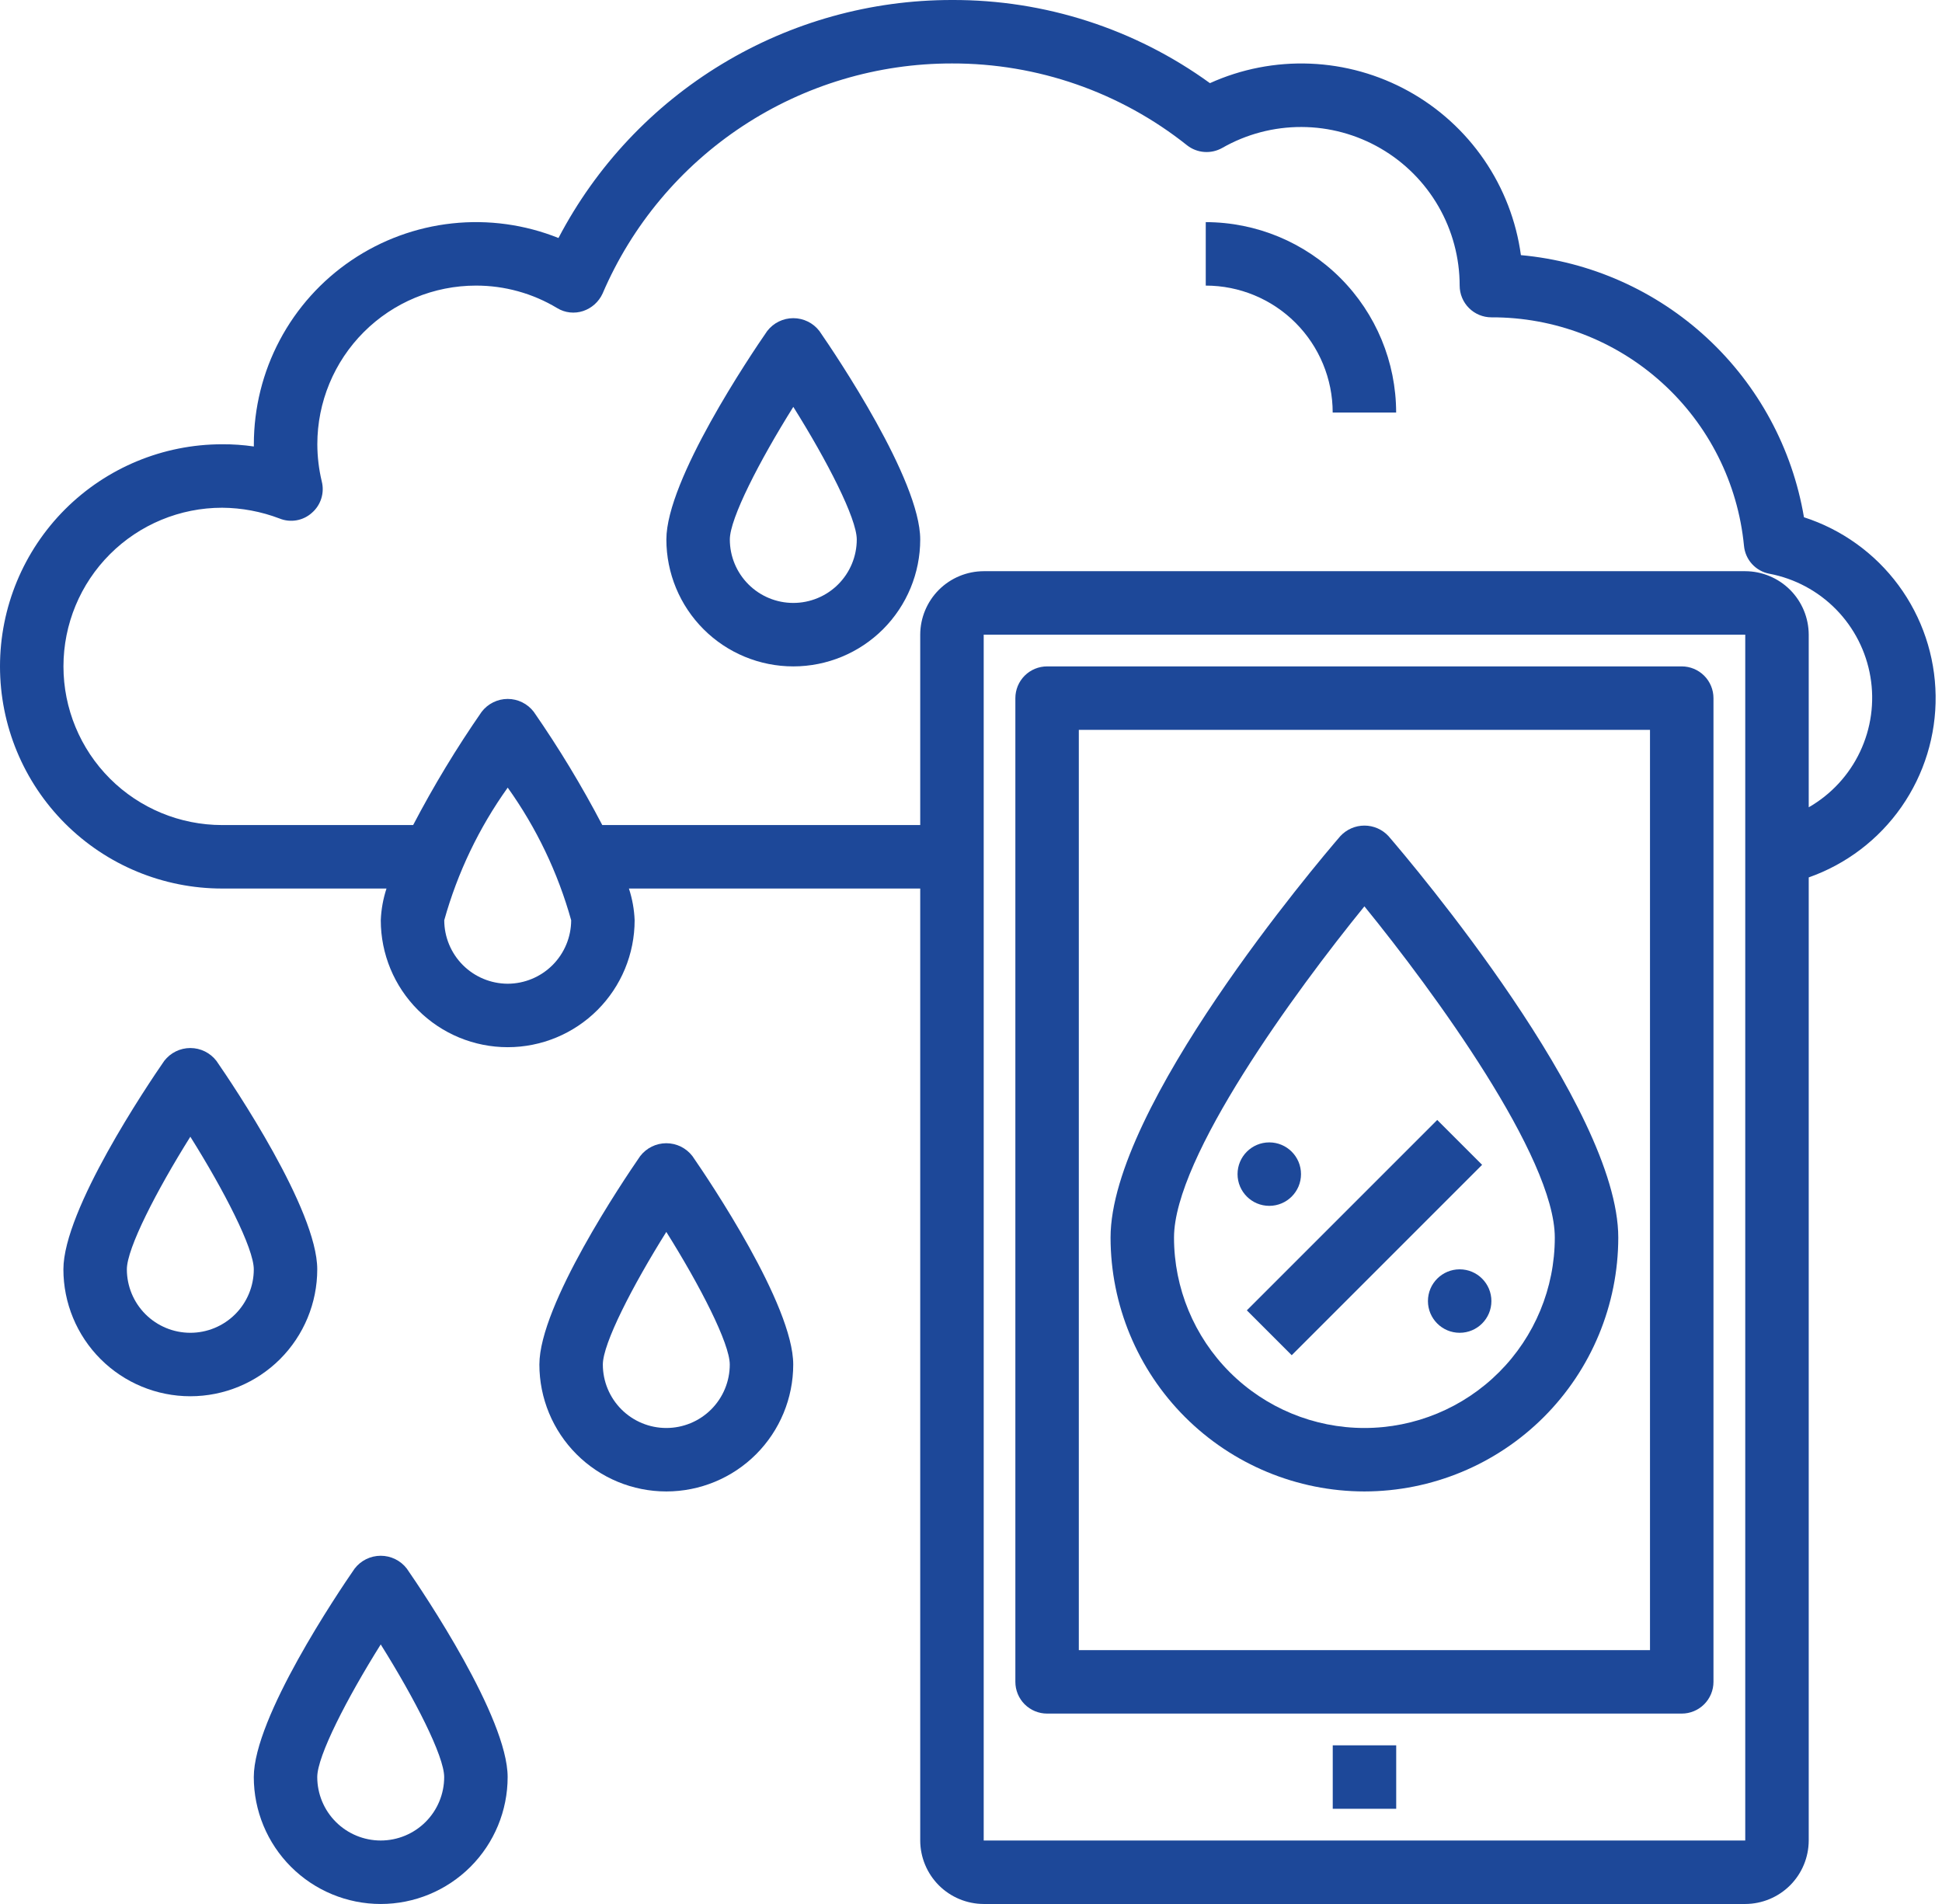 <?xml version="1.0" encoding="UTF-8"?>
<svg xmlns="http://www.w3.org/2000/svg" width="102" height="100" viewBox="0 0 102 100" fill="none">
  <path d="M88.33 35H54.997C54.555 35 54.131 35.176 53.818 35.488C53.506 35.801 53.33 36.225 53.33 36.667V88.333C53.33 88.775 53.506 89.199 53.818 89.512C54.131 89.824 54.555 90 54.997 90H88.33C88.772 90 89.196 89.824 89.508 89.512C89.821 89.199 89.997 88.775 89.997 88.333V36.667C89.997 36.225 89.821 35.801 89.508 35.488C89.196 35.176 88.772 35 88.33 35ZM86.663 86.667H56.663V38.333H86.663V86.667Z" fill="#1D4899"></path>
  <path d="M73.333 91.667H70V95H73.333V91.667Z" fill="#1D4899"></path>
  <path d="M71.663 78.333C75.198 78.329 78.588 76.923 81.087 74.424C83.587 71.924 84.993 68.535 84.997 65C84.997 58.137 74.163 45.348 72.927 43.913C72.766 43.739 72.57 43.6 72.353 43.505C72.135 43.41 71.901 43.361 71.663 43.361C71.426 43.361 71.191 43.41 70.974 43.505C70.757 43.6 70.561 43.739 70.4 43.913C69.163 45.348 58.33 58.137 58.33 65C58.334 68.535 59.74 71.924 62.24 74.424C64.739 76.923 68.128 78.329 71.663 78.333ZM71.663 47.602C75.3 52.072 81.663 60.768 81.663 65C81.663 67.652 80.61 70.196 78.734 72.071C76.859 73.946 74.316 75 71.663 75C69.011 75 66.468 73.946 64.592 72.071C62.717 70.196 61.663 67.652 61.663 65C61.663 60.777 68.027 52.073 71.663 47.602Z" fill="#1D4899"></path>
  <path d="M75.488 58.822L65.488 68.821L67.845 71.178L77.845 61.178L75.488 58.822Z" fill="#1D4899"></path>
  <path d="M66.667 63.333C67.587 63.333 68.333 62.587 68.333 61.667C68.333 60.746 67.587 60 66.667 60C65.746 60 65 60.746 65 61.667C65 62.587 65.746 63.333 66.667 63.333Z" fill="#1D4899"></path>
  <path d="M76.667 70C77.587 70 78.333 69.254 78.333 68.334C78.333 67.413 77.587 66.667 76.667 66.667C75.746 66.667 75 67.413 75 68.334C75 69.254 75.746 70 76.667 70Z" fill="#1D4899"></path>
  <path d="M94.75 27.167C94.139 23.553 92.35 20.242 89.66 17.752C86.971 15.262 83.533 13.732 79.883 13.4C79.638 11.604 78.976 9.891 77.952 8.396C76.927 6.901 75.568 5.665 73.981 4.788C72.395 3.911 70.627 3.416 68.816 3.343C67.005 3.27 65.201 3.62 63.55 4.367C59.611 1.511 54.865 -0.018 50 0C45.742 -0.003 41.564 1.16 37.921 3.364C34.277 5.567 31.307 8.727 29.333 12.5C27.563 11.792 25.646 11.528 23.75 11.733C21.855 11.937 20.038 12.603 18.459 13.672C16.88 14.741 15.587 16.18 14.694 17.865C13.8 19.549 13.333 21.427 13.333 23.334V23.45C12.781 23.369 12.224 23.33 11.667 23.334C8.572 23.334 5.605 24.563 3.417 26.75C1.229 28.939 0 31.906 0 35C0 38.094 1.229 41.062 3.417 43.25C5.605 45.438 8.572 46.667 11.667 46.667H20.3C20.123 47.206 20.022 47.767 20 48.333C20 50.102 20.702 51.797 21.953 53.047C23.203 54.298 24.898 55 26.667 55C28.435 55 30.13 54.298 31.381 53.047C32.631 51.797 33.333 50.102 33.333 48.333C33.311 47.767 33.21 47.206 33.033 46.667H48.333V96.667C48.336 97.55 48.688 98.396 49.312 99.021C49.937 99.645 50.783 99.997 51.667 100H91.666C92.55 99.997 93.396 99.645 94.021 99.021C94.645 98.396 94.997 97.55 95 96.667V46.083C96.97 45.389 98.673 44.095 99.869 42.382C101.064 40.669 101.693 38.624 101.665 36.535C101.638 34.447 100.955 32.419 99.715 30.738C98.474 29.058 96.738 27.809 94.75 27.167ZM26.667 51.667C25.783 51.664 24.937 51.312 24.312 50.688C23.688 50.063 23.336 49.217 23.333 48.333C24.03 45.835 25.158 43.477 26.667 41.367C28.175 43.477 29.303 45.835 30 48.333C29.997 49.217 29.645 50.063 29.021 50.688C28.396 51.312 27.55 51.664 26.667 51.667ZM91.666 96.667H51.667V33.333H91.666V96.667ZM95 42.4V33.333C94.997 32.45 94.645 31.604 94.021 30.979C93.396 30.355 92.55 30.003 91.666 30H51.667C50.783 30.003 49.937 30.355 49.312 30.979C48.688 31.604 48.336 32.45 48.333 33.333V43.333H31.633C30.559 41.277 29.356 39.29 28.033 37.383C27.872 37.174 27.666 37.004 27.429 36.887C27.192 36.77 26.931 36.709 26.667 36.709C26.402 36.709 26.142 36.77 25.905 36.887C25.668 37.004 25.461 37.174 25.3 37.383C23.977 39.29 22.775 41.277 21.7 43.333H11.667C9.457 43.333 7.337 42.456 5.774 40.893C4.211 39.33 3.333 37.21 3.333 35C3.333 32.79 4.211 30.67 5.774 29.108C7.337 27.545 9.457 26.667 11.667 26.667C12.698 26.674 13.72 26.866 14.683 27.233C14.966 27.348 15.276 27.38 15.576 27.327C15.877 27.274 16.157 27.138 16.383 26.933C16.614 26.733 16.784 26.473 16.875 26.182C16.967 25.89 16.975 25.579 16.9 25.284C16.747 24.645 16.669 23.99 16.667 23.334C16.667 21.123 17.545 19.004 19.107 17.441C20.67 15.878 22.79 15 25 15C26.503 14.998 27.979 15.407 29.267 16.183C29.47 16.306 29.697 16.384 29.933 16.409C30.169 16.435 30.408 16.409 30.633 16.334C30.856 16.258 31.062 16.138 31.236 15.98C31.411 15.823 31.552 15.631 31.65 15.417C33.189 11.827 35.749 8.768 39.011 6.62C42.273 4.472 46.094 3.329 50 3.333C54.486 3.322 58.842 4.838 62.35 7.633C62.61 7.836 62.925 7.958 63.255 7.981C63.584 8.005 63.913 7.93 64.2 7.767C65.467 7.043 66.902 6.665 68.361 6.67C69.821 6.674 71.253 7.063 72.515 7.795C73.778 8.527 74.825 9.578 75.554 10.843C76.282 12.107 76.666 13.541 76.666 15C76.666 15.442 76.842 15.866 77.155 16.179C77.467 16.491 77.891 16.667 78.333 16.667C81.642 16.654 84.837 17.878 87.29 20.098C89.745 22.317 91.281 25.373 91.6 28.667C91.633 29.023 91.781 29.359 92.021 29.623C92.262 29.888 92.582 30.067 92.933 30.133C94.265 30.385 95.488 31.039 96.437 32.007C97.386 32.975 98.015 34.21 98.24 35.547C98.466 36.883 98.276 38.257 97.696 39.482C97.117 40.708 96.176 41.726 95 42.4Z" fill="#1D4899"></path>
  <path d="M40.295 17.387C39.41 18.667 35 25.21 35 28.334C35 30.102 35.702 31.797 36.953 33.048C38.203 34.298 39.898 35 41.667 35C43.435 35 45.13 34.298 46.381 33.048C47.631 31.797 48.333 30.102 48.333 28.334C48.333 25.21 43.923 18.667 43.038 17.387C42.877 17.177 42.669 17.006 42.431 16.889C42.193 16.772 41.932 16.711 41.667 16.711C41.401 16.711 41.14 16.772 40.902 16.889C40.664 17.006 40.457 17.177 40.295 17.387ZM41.667 31.667C40.783 31.667 39.935 31.316 39.31 30.691C38.684 30.065 38.333 29.218 38.333 28.334C38.333 27.23 39.888 24.209 41.667 21.369C43.445 24.202 45 27.23 45 28.334C45 29.218 44.649 30.065 44.024 30.691C43.399 31.316 42.551 31.667 41.667 31.667Z" fill="#1D4899"></path>
  <path d="M16.663 66.667C16.663 63.543 12.253 57 11.368 55.72C11.207 55.51 10.999 55.34 10.761 55.222C10.523 55.105 10.262 55.044 9.997 55.044C9.732 55.044 9.47 55.105 9.232 55.222C8.994 55.34 8.787 55.51 8.625 55.72C7.74 57 3.33 63.543 3.33 66.667C3.33 68.435 4.032 70.13 5.283 71.381C6.533 72.631 8.229 73.333 9.997 73.333C11.765 73.333 13.46 72.631 14.711 71.381C15.961 70.13 16.663 68.435 16.663 66.667ZM9.997 70C9.113 70 8.265 69.649 7.64 69.024C7.015 68.399 6.663 67.551 6.663 66.667C6.663 65.563 8.218 62.542 9.997 59.702C11.775 62.535 13.33 65.563 13.33 66.667C13.33 67.551 12.979 68.399 12.354 69.024C11.729 69.649 10.881 70 9.997 70Z" fill="#1D4899"></path>
  <path d="M33.625 60.72C32.74 62 28.33 68.543 28.33 71.667C28.33 73.435 29.032 75.13 30.283 76.381C31.533 77.631 33.229 78.333 34.997 78.333C36.765 78.333 38.461 77.631 39.711 76.381C40.961 75.13 41.663 73.435 41.663 71.667C41.663 68.543 37.253 62 36.368 60.72C36.207 60.51 35.999 60.34 35.761 60.222C35.523 60.105 35.262 60.044 34.997 60.044C34.732 60.044 34.47 60.105 34.232 60.222C33.994 60.34 33.787 60.51 33.625 60.72ZM34.997 75C34.113 75 33.265 74.649 32.64 74.024C32.015 73.399 31.663 72.551 31.663 71.667C31.663 70.563 33.218 67.542 34.997 64.702C36.775 67.535 38.33 70.563 38.33 71.667C38.33 72.551 37.979 73.399 37.354 74.024C36.729 74.649 35.881 75 34.997 75Z" fill="#1D4899"></path>
  <path d="M18.625 82.387C17.74 83.667 13.33 90.21 13.33 93.333C13.33 95.101 14.033 96.797 15.283 98.047C16.533 99.297 18.229 100 19.997 100C21.765 100 23.46 99.297 24.711 98.047C25.961 96.797 26.663 95.101 26.663 93.333C26.663 90.21 22.253 83.667 21.368 82.387C21.207 82.176 20.999 82.006 20.761 81.889C20.523 81.772 20.262 81.711 19.997 81.711C19.732 81.711 19.47 81.772 19.232 81.889C18.994 82.006 18.787 82.176 18.625 82.387ZM19.997 96.666C19.113 96.666 18.265 96.315 17.64 95.69C17.015 95.065 16.663 94.217 16.663 93.333C16.663 92.23 18.218 89.208 19.997 86.368C21.775 89.202 23.33 92.23 23.33 93.333C23.33 94.217 22.979 95.065 22.354 95.69C21.729 96.315 20.881 96.666 19.997 96.666Z" fill="#1D4899"></path>
  <path d="M63.33 11.667V15C65.098 15 66.794 15.703 68.044 16.953C69.294 18.203 69.997 19.899 69.997 21.667H73.33C73.327 19.015 72.273 16.474 70.398 14.599C68.523 12.724 65.981 11.669 63.33 11.667Z" fill="#1D4899"></path>
</svg>
